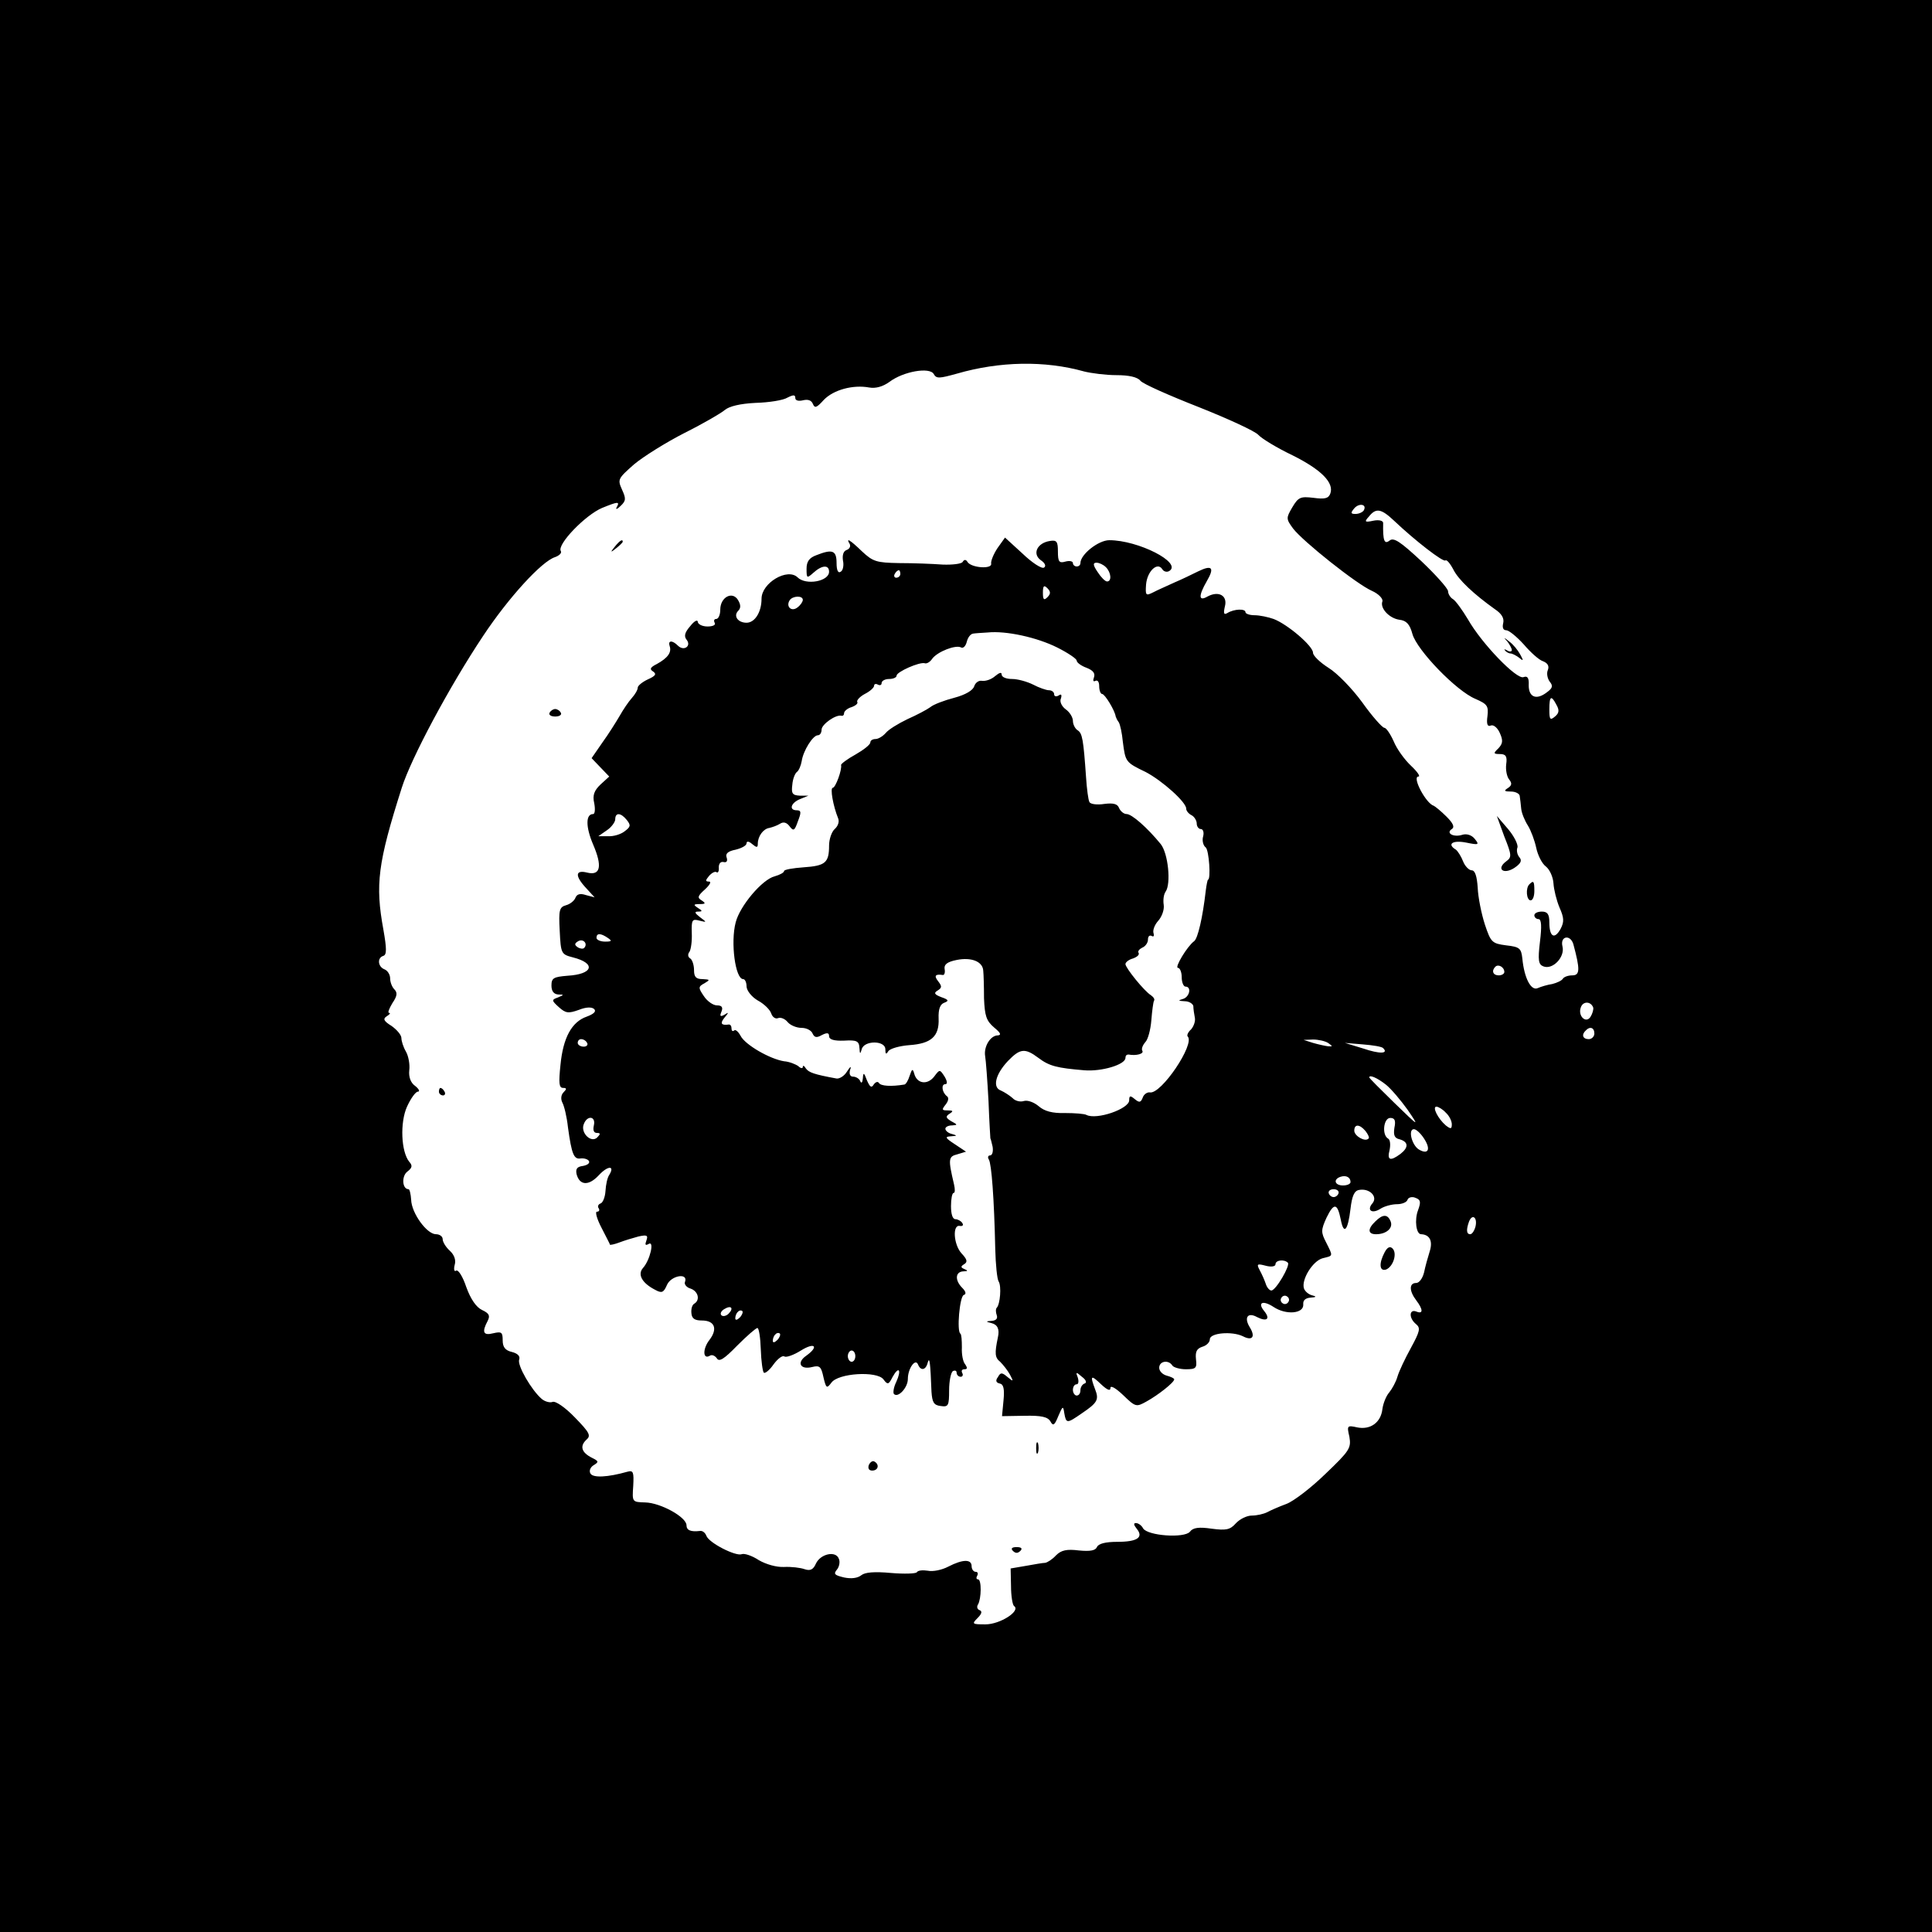 <?xml version="1.0" standalone="no"?>
<!DOCTYPE svg PUBLIC "-//W3C//DTD SVG 20010904//EN"
 "http://www.w3.org/TR/2001/REC-SVG-20010904/DTD/svg10.dtd">
<svg version="1.0" xmlns="http://www.w3.org/2000/svg"
 width="515pt" height="515pt" viewBox="0 0 515 515"
 preserveAspectRatio="xMidYMid meet">
<g transform="translate(0,515) scale(0.1,-0.1)"
fill="#000000" stroke="none">
<path d="M0 2575 l0 -2575 2575 0 2575 0 0 2575 0 2575 -2575 0 -2575 0 0
-2575z m2889 1585 c20 -5 59 -10 87 -10 33 0 56 -5 64 -15 6 -8 76 -39 155
-70 78 -31 150 -64 159 -74 9 -10 50 -35 92 -55 76 -38 111 -73 100 -102 -5
-13 -15 -15 -45 -11 -34 4 -40 2 -56 -25 -17 -29 -17 -31 2 -57 26 -34 169
-148 210 -166 18 -8 30 -21 28 -28 -7 -18 18 -45 45 -49 19 -2 28 -12 35 -38
12 -43 117 -152 168 -173 32 -14 35 -19 32 -46 -3 -21 0 -29 9 -25 7 3 18 -6
24 -20 9 -20 8 -28 -4 -41 -14 -13 -13 -15 4 -15 16 0 20 -6 17 -27 -2 -16 2
-34 8 -41 8 -10 7 -16 -4 -23 -11 -7 -9 -9 9 -9 12 0 23 -6 23 -12 1 -7 3 -22
4 -34 1 -11 9 -31 18 -45 8 -13 18 -40 22 -59 4 -19 15 -42 26 -50 10 -8 19
-28 20 -45 1 -16 8 -45 16 -64 12 -27 13 -38 3 -57 -16 -29 -30 -22 -30 17 0
22 -5 29 -20 29 -11 0 -20 -4 -20 -10 0 -5 5 -10 11 -10 8 0 9 -19 4 -60 -6
-50 -4 -61 9 -66 25 -10 58 25 51 53 -7 28 21 33 29 6 18 -67 18 -83 -3 -83
-11 0 -22 -4 -25 -9 -3 -5 -16 -11 -28 -14 -13 -2 -30 -7 -39 -11 -18 -8 -36
27 -41 79 -3 27 -7 31 -43 35 -38 5 -41 8 -57 56 -9 28 -18 72 -19 98 -2 30
-7 46 -16 46 -7 0 -18 11 -23 24 -5 13 -14 27 -19 31 -25 15 -9 26 27 19 34
-7 36 -6 23 10 -8 10 -21 14 -32 11 -24 -8 -46 4 -29 15 8 5 4 15 -14 33 -15
15 -30 27 -34 29 -21 6 -59 78 -41 78 6 0 -3 13 -20 29 -17 16 -38 45 -46 65
-9 20 -20 36 -25 36 -5 0 -32 30 -59 68 -27 37 -67 78 -90 92 -22 14 -41 32
-41 40 0 18 -68 76 -105 90 -14 5 -37 10 -51 10 -13 0 -24 4 -24 8 0 10 -30 9
-48 -2 -10 -6 -11 -1 -7 17 8 29 -16 43 -46 27 -24 -14 -25 1 -2 41 21 36 14
44 -23 26 -16 -8 -45 -22 -64 -30 -19 -9 -45 -20 -56 -26 -20 -10 -21 -8 -19
21 3 35 30 61 43 41 4 -7 13 -9 19 -5 35 22 -83 82 -160 82 -29 0 -77 -38 -77
-61 0 -5 -4 -9 -10 -9 -5 0 -10 4 -10 9 0 5 -9 7 -20 4 -17 -5 -20 0 -20 27 0
26 -3 31 -21 28 -34 -5 -48 -34 -25 -51 12 -8 15 -16 9 -20 -6 -4 -32 13 -57
37 l-47 43 -20 -28 c-10 -15 -18 -34 -17 -41 4 -16 -53 -12 -63 4 -4 7 -9 7
-13 0 -3 -5 -27 -8 -53 -7 -27 2 -78 4 -116 4 -61 1 -70 4 -99 31 -32 31 -44
38 -33 20 3 -6 0 -13 -8 -16 -9 -3 -12 -14 -10 -28 3 -13 0 -27 -6 -30 -7 -5
-11 4 -11 23 0 34 -11 38 -54 21 -19 -7 -26 -17 -26 -36 0 -26 1 -26 18 -11
23 21 42 22 42 3 0 -26 -62 -37 -84 -15 -27 26 -96 -15 -96 -57 0 -36 -18 -64
-40 -64 -23 0 -36 18 -22 32 7 7 7 16 -1 29 -15 24 -47 7 -47 -26 0 -14 -5
-25 -11 -25 -5 0 -7 -4 -4 -10 4 -6 -5 -10 -19 -10 -14 0 -26 6 -26 13 -1 6
-10 1 -20 -12 -15 -17 -17 -27 -10 -36 14 -17 -7 -32 -23 -16 -15 15 -27 14
-22 -1 6 -17 -5 -32 -34 -48 -18 -9 -20 -14 -10 -20 10 -7 6 -12 -14 -21 -15
-7 -27 -17 -27 -22 0 -6 -7 -18 -16 -28 -9 -10 -23 -31 -32 -47 -10 -17 -30
-49 -46 -71 l-29 -42 23 -24 24 -25 -23 -21 c-17 -16 -22 -29 -17 -50 3 -16 2
-29 -3 -29 -20 0 -20 -34 0 -81 25 -58 20 -84 -16 -75 -32 8 -33 -9 -2 -42
l22 -24 -23 6 c-15 5 -24 3 -28 -7 -3 -8 -14 -17 -25 -20 -18 -5 -20 -13 -17
-68 3 -61 4 -63 35 -71 63 -16 54 -45 -14 -49 -37 -3 -43 -6 -43 -26 0 -15 6
-23 18 -24 16 0 16 -1 -1 -8 -17 -6 -17 -8 3 -26 18 -16 25 -17 53 -7 20 8 35
8 41 2 6 -6 -1 -13 -20 -20 -40 -14 -63 -56 -70 -129 -5 -48 -4 -61 7 -61 10
0 10 -3 1 -12 -6 -6 -8 -17 -3 -27 5 -9 12 -38 15 -66 10 -73 16 -86 34 -83 9
1 19 -2 22 -7 3 -6 -5 -11 -16 -13 -16 -2 -20 -8 -17 -22 8 -30 32 -32 59 -3
24 26 44 27 28 1 -5 -7 -9 -26 -10 -43 -1 -16 -7 -31 -13 -33 -6 -2 -9 -8 -5
-13 3 -5 1 -9 -5 -9 -5 0 0 -19 12 -42 12 -24 23 -44 23 -46 1 -1 12 1 25 6
13 5 36 12 51 16 23 5 26 3 21 -11 -4 -11 -3 -14 6 -9 16 10 4 -43 -15 -64
-15 -17 -3 -40 32 -58 18 -10 23 -8 32 13 11 25 57 33 48 8 -3 -6 4 -15 15
-18 20 -7 26 -30 10 -40 -6 -3 -9 -14 -8 -25 1 -15 9 -20 28 -20 34 0 43 -22
20 -52 -18 -23 -18 -53 1 -42 6 4 14 0 19 -7 6 -10 19 -2 54 34 26 26 50 47
54 47 4 0 8 -26 9 -57 1 -31 5 -59 8 -62 3 -3 15 6 26 22 11 15 24 25 29 21 5
-3 25 4 44 16 37 23 49 11 14 -14 -26 -18 -16 -38 16 -30 20 5 24 1 30 -27 7
-30 9 -31 21 -15 18 26 122 32 139 9 11 -15 14 -14 24 6 17 31 25 20 10 -13
-7 -14 -9 -29 -6 -32 11 -11 37 17 37 40 0 28 20 56 27 39 7 -18 21 -16 26 5
5 17 7 0 10 -78 2 -28 6 -36 25 -38 20 -3 22 1 22 42 0 25 5 48 10 51 6 3 10
1 10 -4 0 -6 5 -11 11 -11 5 0 7 5 4 10 -3 6 -1 10 6 10 8 0 8 4 2 13 -6 6
-10 27 -9 45 0 19 -1 35 -4 37 -10 6 -2 99 9 103 7 2 6 9 -4 19 -20 20 -19 43
3 44 12 0 13 2 3 6 -10 4 -11 7 -1 13 10 6 8 13 -7 29 -21 23 -25 78 -4 73 7
-1 10 2 6 8 -3 5 -12 10 -18 10 -8 0 -12 14 -12 35 0 19 3 35 7 35 4 0 4 10 1
23 -16 68 -15 74 9 80 l23 7 -30 20 c-26 17 -27 20 -10 21 17 1 17 2 3 6 -10
2 -18 9 -18 14 0 5 8 9 18 9 15 1 15 2 -2 11 -15 9 -16 13 -5 20 11 7 10 9 -5
9 -16 0 -16 2 -5 16 7 9 9 18 3 22 -13 10 -16 32 -4 32 6 0 5 8 -2 20 -13 20
-13 20 -28 0 -18 -23 -46 -19 -53 8 -4 14 -6 13 -12 -5 -4 -13 -10 -23 -14
-24 -36 -6 -63 -4 -68 4 -3 5 -9 3 -14 -4 -6 -10 -10 -7 -18 11 -8 22 -10 22
-11 5 -1 -11 -4 -14 -7 -7 -2 6 -11 12 -19 12 -8 0 -11 7 -8 18 4 11 1 10 -8
-4 -7 -12 -20 -20 -28 -19 -60 11 -74 16 -82 27 -4 7 -8 9 -8 4 0 -5 -6 -4
-12 2 -7 5 -24 12 -38 13 -38 6 -104 44 -116 68 -6 11 -14 18 -17 14 -4 -3 -7
-1 -7 5 0 7 -3 11 -7 11 -21 -3 -24 3 -12 18 12 14 12 16 0 8 -11 -6 -13 -4
-8 8 5 12 1 17 -12 17 -10 0 -26 11 -35 25 -15 22 -15 25 2 34 15 9 15 10 -5
11 -18 0 -23 6 -23 24 0 14 -5 28 -10 31 -7 4 -7 12 -2 18 4 7 7 29 6 50 -1
35 1 38 20 33 20 -5 21 -5 2 9 -14 11 -16 15 -5 15 12 0 12 2 -1 10 -12 8 -12
10 5 10 16 0 17 2 5 10 -12 7 -10 12 9 29 13 12 18 21 11 21 -10 0 -10 3 0 15
7 8 16 13 20 10 4 -3 7 3 6 13 0 10 5 16 13 14 8 -2 11 3 8 12 -4 10 3 17 24
21 16 4 29 11 29 17 0 6 6 6 15 -2 12 -10 15 -10 15 1 0 20 15 40 31 42 8 2
20 6 28 11 9 6 18 4 26 -7 10 -13 13 -12 22 14 9 23 9 29 -3 29 -22 0 -16 20
9 30 l22 9 -23 0 c-20 1 -23 6 -20 29 1 15 7 30 12 34 5 3 11 17 13 29 4 28
30 69 43 69 6 0 10 7 10 15 0 14 38 41 53 37 4 -1 7 2 7 7 0 5 9 13 20 16 11
4 18 10 15 14 -2 4 7 14 20 21 14 7 25 17 25 22 0 5 5 6 10 3 6 -3 10 -1 10 4
0 6 9 11 20 11 11 0 20 4 20 9 0 10 61 37 75 33 5 -2 14 3 20 12 14 19 63 38
77 30 5 -3 12 3 15 15 3 12 10 21 17 22 6 1 23 2 39 3 49 5 131 -13 185 -40
28 -14 52 -30 52 -35 0 -5 12 -14 26 -19 18 -7 24 -15 20 -26 -3 -8 -2 -12 4
-9 6 3 10 -3 10 -14 0 -12 4 -21 8 -21 7 0 34 -44 36 -60 1 -3 4 -10 8 -15 4
-6 9 -30 11 -52 7 -54 7 -55 61 -81 44 -23 109 -81 108 -98 0 -5 6 -13 14 -17
8 -4 14 -15 14 -22 0 -8 5 -15 11 -15 6 0 9 -9 6 -20 -3 -10 0 -24 7 -29 9 -8
14 -86 6 -86 -1 0 -4 -13 -6 -30 -8 -70 -21 -127 -31 -134 -18 -13 -53 -71
-43 -71 5 0 10 -11 10 -25 0 -14 5 -25 10 -25 17 0 11 -28 -7 -33 -14 -4 -12
-5 5 -6 12 0 22 -7 23 -13 0 -7 2 -21 4 -31 2 -9 -3 -23 -10 -31 -8 -7 -12
-16 -9 -19 20 -20 -71 -155 -101 -149 -7 1 -16 -5 -19 -14 -5 -13 -9 -14 -21
-4 -12 10 -15 10 -15 -3 0 -23 -87 -53 -114 -39 -5 3 -31 5 -57 5 -34 -1 -55
5 -70 18 -13 11 -30 17 -40 14 -9 -3 -23 0 -30 8 -8 7 -22 16 -31 20 -23 8
-15 43 19 79 32 33 45 35 81 8 29 -22 50 -27 122 -33 46 -4 110 15 110 33 0 6
3 9 8 9 21 -4 42 2 37 10 -3 5 1 15 8 23 7 7 14 33 16 58 2 25 5 48 7 52 3 4
-1 10 -8 15 -18 11 -68 73 -68 83 0 5 9 12 20 15 11 4 18 10 15 15 -3 4 2 10
10 14 8 3 15 13 15 21 0 9 4 13 10 10 5 -3 7 0 5 7 -3 8 3 23 12 33 10 11 17
30 15 43 -2 13 0 28 5 35 15 21 7 102 -13 127 -36 44 -77 80 -91 80 -7 0 -16
7 -20 16 -4 11 -15 14 -39 11 -19 -3 -37 -1 -40 5 -3 5 -7 35 -9 66 -7 101
-10 117 -22 125 -7 4 -13 16 -13 25 0 10 -9 24 -19 31 -11 8 -17 21 -13 29 3
10 1 13 -6 8 -7 -4 -12 -2 -12 3 0 6 -6 11 -14 11 -7 0 -27 7 -42 15 -16 8
-41 15 -56 15 -16 0 -28 5 -28 12 0 7 -6 5 -17 -4 -10 -9 -25 -14 -35 -13 -9
2 -18 -5 -21 -14 -3 -11 -23 -23 -53 -31 -27 -7 -56 -18 -64 -25 -8 -6 -36
-21 -61 -32 -25 -12 -51 -28 -58 -37 -8 -9 -20 -16 -27 -16 -8 0 -14 -4 -14
-9 0 -6 -18 -20 -39 -32 -22 -12 -39 -25 -39 -28 3 -13 -15 -61 -22 -61 -8 0
1 -49 14 -81 4 -9 0 -21 -9 -29 -8 -7 -15 -27 -15 -44 0 -46 -10 -54 -68 -58
-28 -2 -52 -6 -52 -10 0 -4 -11 -10 -25 -14 -33 -8 -93 -79 -104 -123 -14 -53
-1 -151 20 -151 5 0 9 -9 9 -19 0 -11 13 -28 30 -38 17 -9 33 -25 36 -35 3 -9
11 -15 18 -12 7 3 19 -2 26 -11 7 -8 23 -15 37 -15 13 0 26 -7 29 -15 5 -11
11 -12 25 -4 14 7 19 6 19 -3 0 -9 13 -13 40 -12 34 2 40 -1 41 -20 1 -16 2
-17 6 -3 6 24 63 24 63 0 0 -13 2 -15 8 -5 5 7 30 14 56 16 58 4 80 23 78 71
-1 25 4 38 15 42 13 5 12 8 -8 15 -18 7 -21 11 -9 18 11 7 11 11 1 24 -12 15
-8 20 12 17 4 -1 7 6 5 16 -2 12 7 19 32 24 39 8 70 -4 71 -29 1 -9 2 -42 2
-73 2 -47 6 -60 27 -78 17 -14 20 -20 10 -21 -20 0 -38 -30 -34 -55 2 -11 6
-65 9 -120 2 -55 5 -100 5 -100 1 0 3 -10 6 -22 2 -13 -1 -23 -7 -23 -5 0 -7
-5 -3 -11 7 -12 14 -102 17 -239 1 -41 5 -80 9 -86 8 -12 4 -61 -5 -70 -3 -3
-3 -12 0 -20 3 -9 -2 -14 -13 -15 -17 -1 -17 -2 -1 -6 16 -4 22 -16 17 -38 -9
-43 -8 -54 6 -65 8 -8 20 -23 26 -34 10 -19 10 -20 -6 -7 -15 13 -19 13 -26 0
-7 -9 -5 -15 5 -17 10 -2 13 -14 10 -45 l-4 -42 60 1 c45 1 62 -3 69 -15 7
-13 11 -11 21 14 12 28 13 28 16 8 5 -28 7 -28 46 -1 43 29 47 37 36 65 -14
37 -11 39 16 13 16 -15 25 -19 25 -10 0 8 14 0 34 -19 33 -32 35 -32 62 -17
31 17 74 51 74 59 0 3 -9 7 -20 10 -11 3 -20 12 -20 21 0 18 25 22 35 6 3 -5
20 -10 36 -10 27 0 30 3 27 27 -2 20 2 28 17 33 11 3 20 12 20 20 0 17 59 22
88 8 25 -13 34 -2 19 23 -17 27 -6 42 19 28 26 -13 36 -5 19 16 -19 23 -4 30
25 11 33 -22 81 -18 79 7 -1 11 6 17 20 18 15 1 16 3 4 6 -9 2 -19 10 -22 18
-8 23 23 74 50 81 28 7 28 4 9 42 -14 27 -14 33 1 66 20 41 29 39 38 -5 8 -42
19 -30 26 29 4 34 10 48 23 50 27 5 50 -17 36 -35 -17 -19 -2 -30 21 -15 11 7
31 12 44 12 13 0 26 5 28 12 2 6 12 9 21 5 14 -5 15 -11 7 -33 -10 -26 -5 -64
8 -64 23 -1 32 -18 23 -46 -5 -16 -12 -41 -15 -56 -4 -16 -13 -28 -21 -28 -19
0 -19 -21 0 -46 19 -25 19 -38 0 -30 -19 7 -20 -18 0 -34 12 -10 10 -19 -14
-63 -16 -29 -32 -63 -36 -77 -4 -14 -14 -32 -22 -42 -8 -9 -16 -29 -18 -44 -4
-36 -32 -56 -67 -49 -27 6 -28 5 -21 -25 5 -30 1 -37 -64 -99 -38 -37 -85 -73
-104 -80 -19 -7 -42 -17 -51 -22 -10 -5 -28 -9 -41 -9 -13 0 -32 -9 -43 -21
-15 -17 -26 -19 -64 -14 -34 5 -50 3 -58 -8 -15 -18 -113 -11 -125 9 -4 8 -13
14 -19 14 -7 0 -6 -5 2 -15 19 -23 2 -35 -51 -35 -33 0 -51 -5 -55 -14 -4 -9
-17 -12 -48 -9 -32 4 -47 1 -61 -13 -10 -11 -23 -19 -29 -20 -6 0 -29 -4 -51
-8 l-41 -7 1 -47 c0 -26 4 -50 8 -53 19 -13 -37 -49 -76 -49 -36 0 -37 1 -21
17 11 11 13 18 5 21 -6 2 -8 9 -4 15 9 15 10 67 0 67 -5 0 -5 5 -2 10 3 6 1
10 -4 10 -6 0 -11 7 -11 15 0 19 -23 19 -62 -1 -17 -9 -41 -14 -55 -11 -13 2
-26 1 -29 -4 -2 -4 -34 -5 -69 -2 -44 4 -69 2 -79 -6 -10 -8 -27 -10 -46 -6
-25 6 -29 9 -19 21 6 7 9 21 5 29 -8 22 -49 13 -61 -13 -7 -16 -15 -20 -30
-15 -11 4 -36 7 -55 6 -20 -1 -48 7 -67 18 -18 12 -39 19 -46 16 -16 -6 -87
30 -94 49 -3 8 -10 14 -17 13 -25 -3 -36 2 -36 15 0 22 -69 60 -110 61 -35 1
-35 1 -32 44 2 37 0 42 -15 38 -53 -15 -92 -17 -99 -5 -4 7 -1 16 8 22 15 9
14 11 -4 20 -28 14 -33 31 -15 48 13 11 9 19 -31 60 -25 26 -51 44 -59 41 -7
-3 -21 1 -29 8 -27 23 -66 90 -60 105 3 9 -4 16 -19 20 -18 4 -25 13 -25 31 0
22 -3 24 -25 19 -27 -7 -31 3 -15 33 7 14 4 20 -15 29 -15 7 -30 28 -42 61 -9
27 -21 47 -27 44 -5 -4 -7 3 -4 15 4 13 -1 27 -13 38 -10 9 -19 23 -19 31 0 7
-8 13 -18 13 -24 0 -65 56 -66 92 -1 15 -4 28 -7 28 -17 0 -19 35 -3 47 13 10
14 16 5 26 -22 27 -25 105 -6 147 10 22 23 40 29 40 6 0 3 7 -7 15 -12 8 -18
24 -16 42 2 15 -2 38 -9 50 -7 12 -12 28 -12 36 0 8 -12 22 -26 32 -21 13 -24
19 -13 26 8 5 11 9 6 9 -4 0 0 11 9 26 13 19 14 28 5 37 -6 6 -11 19 -11 29 0
10 -7 21 -15 24 -18 7 -20 31 -3 36 9 3 9 19 0 70 -22 120 -15 177 49 378 25
79 127 270 217 405 67 101 156 199 192 210 11 4 18 11 15 16 -11 17 65 96 110
115 42 17 48 18 39 2 -4 -7 1 -6 10 3 15 14 15 20 4 44 -12 27 -11 29 32 67
25 21 86 59 135 84 50 25 98 53 107 61 12 10 41 17 82 19 36 1 74 7 85 14 16
8 21 8 21 -1 0 -7 9 -9 21 -6 13 3 22 0 26 -10 5 -12 10 -10 29 11 26 27 78
41 121 33 17 -3 36 2 54 15 37 28 107 40 118 21 7 -13 15 -12 62 1 114 33 234
35 338 6z m746 -371 c-4 -5 -13 -9 -22 -9 -13 0 -13 3 -3 15 13 15 35 11 25
-6z m81 -27 c57 -54 131 -111 137 -106 3 3 12 -7 21 -24 14 -28 55 -66 111
-106 18 -12 25 -24 22 -37 -3 -12 0 -19 8 -19 7 0 28 -17 47 -38 18 -21 41
-42 52 -45 12 -5 16 -13 12 -23 -4 -9 -1 -23 5 -31 9 -11 8 -17 -7 -28 -28
-22 -49 -14 -49 18 1 20 -3 26 -14 22 -18 -7 -111 89 -148 154 -15 25 -33 50
-40 54 -7 4 -13 14 -13 21 0 7 -32 43 -71 80 -57 53 -74 64 -85 55 -14 -11
-18 0 -17 47 0 6 -11 9 -26 6 -23 -5 -25 -3 -12 11 19 24 33 21 67 -11z m-768
-124 c14 -14 16 -38 3 -38 -5 0 -16 11 -25 25 -13 19 -13 25 -3 25 7 0 18 -5
25 -12z m-548 -18 c0 -5 -5 -10 -11 -10 -5 0 -7 5 -4 10 3 6 8 10 11 10 2 0 4
-4 4 -10z m392 -62 c-9 -9 -12 -7 -12 12 0 19 3 21 12 12 9 -9 9 -15 0 -24z
m-652 -7 c0 -5 -6 -14 -14 -20 -16 -13 -32 2 -21 19 8 12 35 13 35 1z m2009
-280 c8 -14 7 -22 -4 -31 -13 -11 -15 -8 -15 19 0 36 5 39 19 12z m-2478 -307
c11 -14 10 -18 -6 -30 -10 -8 -30 -14 -44 -13 l-26 0 23 16 c12 8 22 22 22 29
0 19 15 18 31 -2z m-51 -314 c12 -8 11 -10 -7 -10 -13 0 -23 5 -23 10 0 13 11
13 30 0z m-63 -27 c-3 -3 -11 -2 -17 2 -9 6 -9 10 1 16 14 8 27 -7 16 -18z
m2453 -64 c0 -5 -7 -9 -15 -9 -15 0 -20 12 -9 23 8 8 24 -1 24 -14z m237 -95
c1 -5 -2 -16 -7 -24 -12 -20 -35 2 -26 25 6 17 27 16 33 -1z m3 -69 c0 -8 -7
-15 -15 -15 -16 0 -20 12 -8 23 11 12 23 8 23 -8z m-2685 -25 c3 -5 -1 -10 -9
-10 -9 0 -16 5 -16 10 0 6 4 10 9 10 6 0 13 -4 16 -10z m1975 0 c13 -9 13 -10
0 -9 -8 1 -26 5 -40 9 l-25 8 25 1 c14 0 32 -4 40 -9z m147 -14 c15 -15 -9
-16 -53 -1 l-49 15 48 -4 c26 -2 51 -6 54 -10z m7 -97 c14 -11 40 -42 58 -67
32 -47 32 -47 -35 18 -37 36 -67 66 -67 68 0 8 21 -1 44 -19z m160 -75 c9 -8
16 -22 16 -31 0 -13 -3 -13 -16 -3 -21 18 -37 50 -25 50 5 0 17 -7 25 -16z
m-2271 -34 c-3 -13 0 -20 8 -20 10 0 10 -3 1 -12 -16 -16 -45 12 -36 35 9 25
33 22 27 -3z m2134 -6 c-3 -20 0 -28 14 -31 24 -7 24 -22 2 -39 -27 -20 -36
-17 -29 10 3 14 2 28 -4 31 -17 10 -12 55 6 55 12 0 15 -7 11 -26z m-77 -9 c7
-9 11 -18 8 -20 -9 -10 -38 7 -38 21 0 18 14 18 30 -1z m156 -20 c19 -29 11
-44 -14 -29 -19 12 -29 54 -13 54 6 0 18 -11 27 -25z m-196 -116 c0 -5 -9 -9
-20 -9 -22 0 -27 16 -7 23 15 5 27 -1 27 -14z m-32 -30 c-2 -6 -8 -10 -13 -10
-5 0 -11 4 -13 10 -2 6 4 11 13 11 9 0 15 -5 13 -11z m365 -89 c-3 -11 -9 -20
-14 -20 -10 0 -11 12 -3 34 9 22 23 10 17 -14z m-500 -96 c7 -7 -32 -74 -44
-74 -5 0 -12 8 -15 18 -3 9 -10 25 -16 36 -9 17 -7 18 16 12 15 -4 26 -2 26 4
0 11 23 14 33 4z m1 -105 c-3 -5 -10 -7 -15 -3 -5 3 -7 10 -3 15 3 5 10 7 15
3 5 -3 7 -10 3 -15z m-1492 -31 c-6 -6 -15 -8 -19 -4 -4 4 -1 11 7 16 19 12
27 3 12 -12z m30 -10 c-7 -7 -12 -8 -12 -2 0 6 3 14 7 17 3 4 9 5 12 2 2 -3
-1 -11 -7 -17z m100 -60 c-7 -7 -12 -8 -12 -2 0 6 3 14 7 17 3 4 9 5 12 2 2
-3 -1 -11 -7 -17z m208 -43 c0 -8 -4 -15 -10 -15 -5 0 -10 7 -10 15 0 8 5 15
10 15 6 0 10 -7 10 -15z m611 -73 c-6 -2 -11 -10 -11 -18 0 -8 -4 -14 -10 -14
-5 0 -10 7 -10 15 0 8 4 15 10 15 5 0 6 8 3 18 -6 15 -5 16 11 2 11 -8 14 -16
7 -18z"/>
<path d="M1639 3693 c-13 -16 -12 -17 4 -4 9 7 17 15 17 17 0 8 -8 3 -21 -13z"/>
<path d="M1465 3250 c-3 -5 3 -10 15 -10 12 0 18 5 15 10 -3 6 -10 10 -15 10
-5 0 -12 -4 -15 -10z"/>
<path d="M4010 2920 c20 -50 20 -55 5 -66 -27 -20 -8 -36 21 -18 18 12 22 20
14 29 -6 7 -8 19 -5 26 2 8 -9 30 -25 49 l-30 35 20 -55z"/>
<path d="M4077 2793 c-11 -10 -8 -43 3 -43 6 0 10 11 10 25 0 26 -2 29 -13 18z"/>
<path d="M1170 2240 c0 -5 5 -10 11 -10 5 0 7 5 4 10 -3 6 -8 10 -11 10 -2 0
-4 -4 -4 -10z"/>
<path d="M3666 1894 c-21 -20 -20 -34 2 -34 27 0 46 16 39 34 -8 20 -21 20
-41 0z"/>
<path d="M3691 1812 c-16 -30 -14 -52 4 -46 19 8 30 43 17 56 -7 7 -14 3 -21
-10z"/>
<path d="M2762 1290 c0 -14 2 -19 5 -12 2 6 2 18 0 25 -3 6 -5 1 -5 -13z"/>
<path d="M2316 1245 c-3 -9 0 -15 9 -15 16 0 20 16 6 24 -5 3 -11 -1 -15 -9z"/>
<path d="M2700 1016 c7 -7 13 -7 20 0 6 6 3 10 -10 10 -13 0 -16 -4 -10 -10z"/>
<path d="M4018 3440 c6 -8 12 -18 12 -23 0 -4 -6 -5 -12 -1 -7 4 -10 4 -6 0 3
-4 10 -8 15 -8 4 0 14 -5 22 -11 12 -10 13 -9 3 9 -6 11 -19 27 -29 34 -15 12
-16 12 -5 0z"/>
</g>
</svg>
